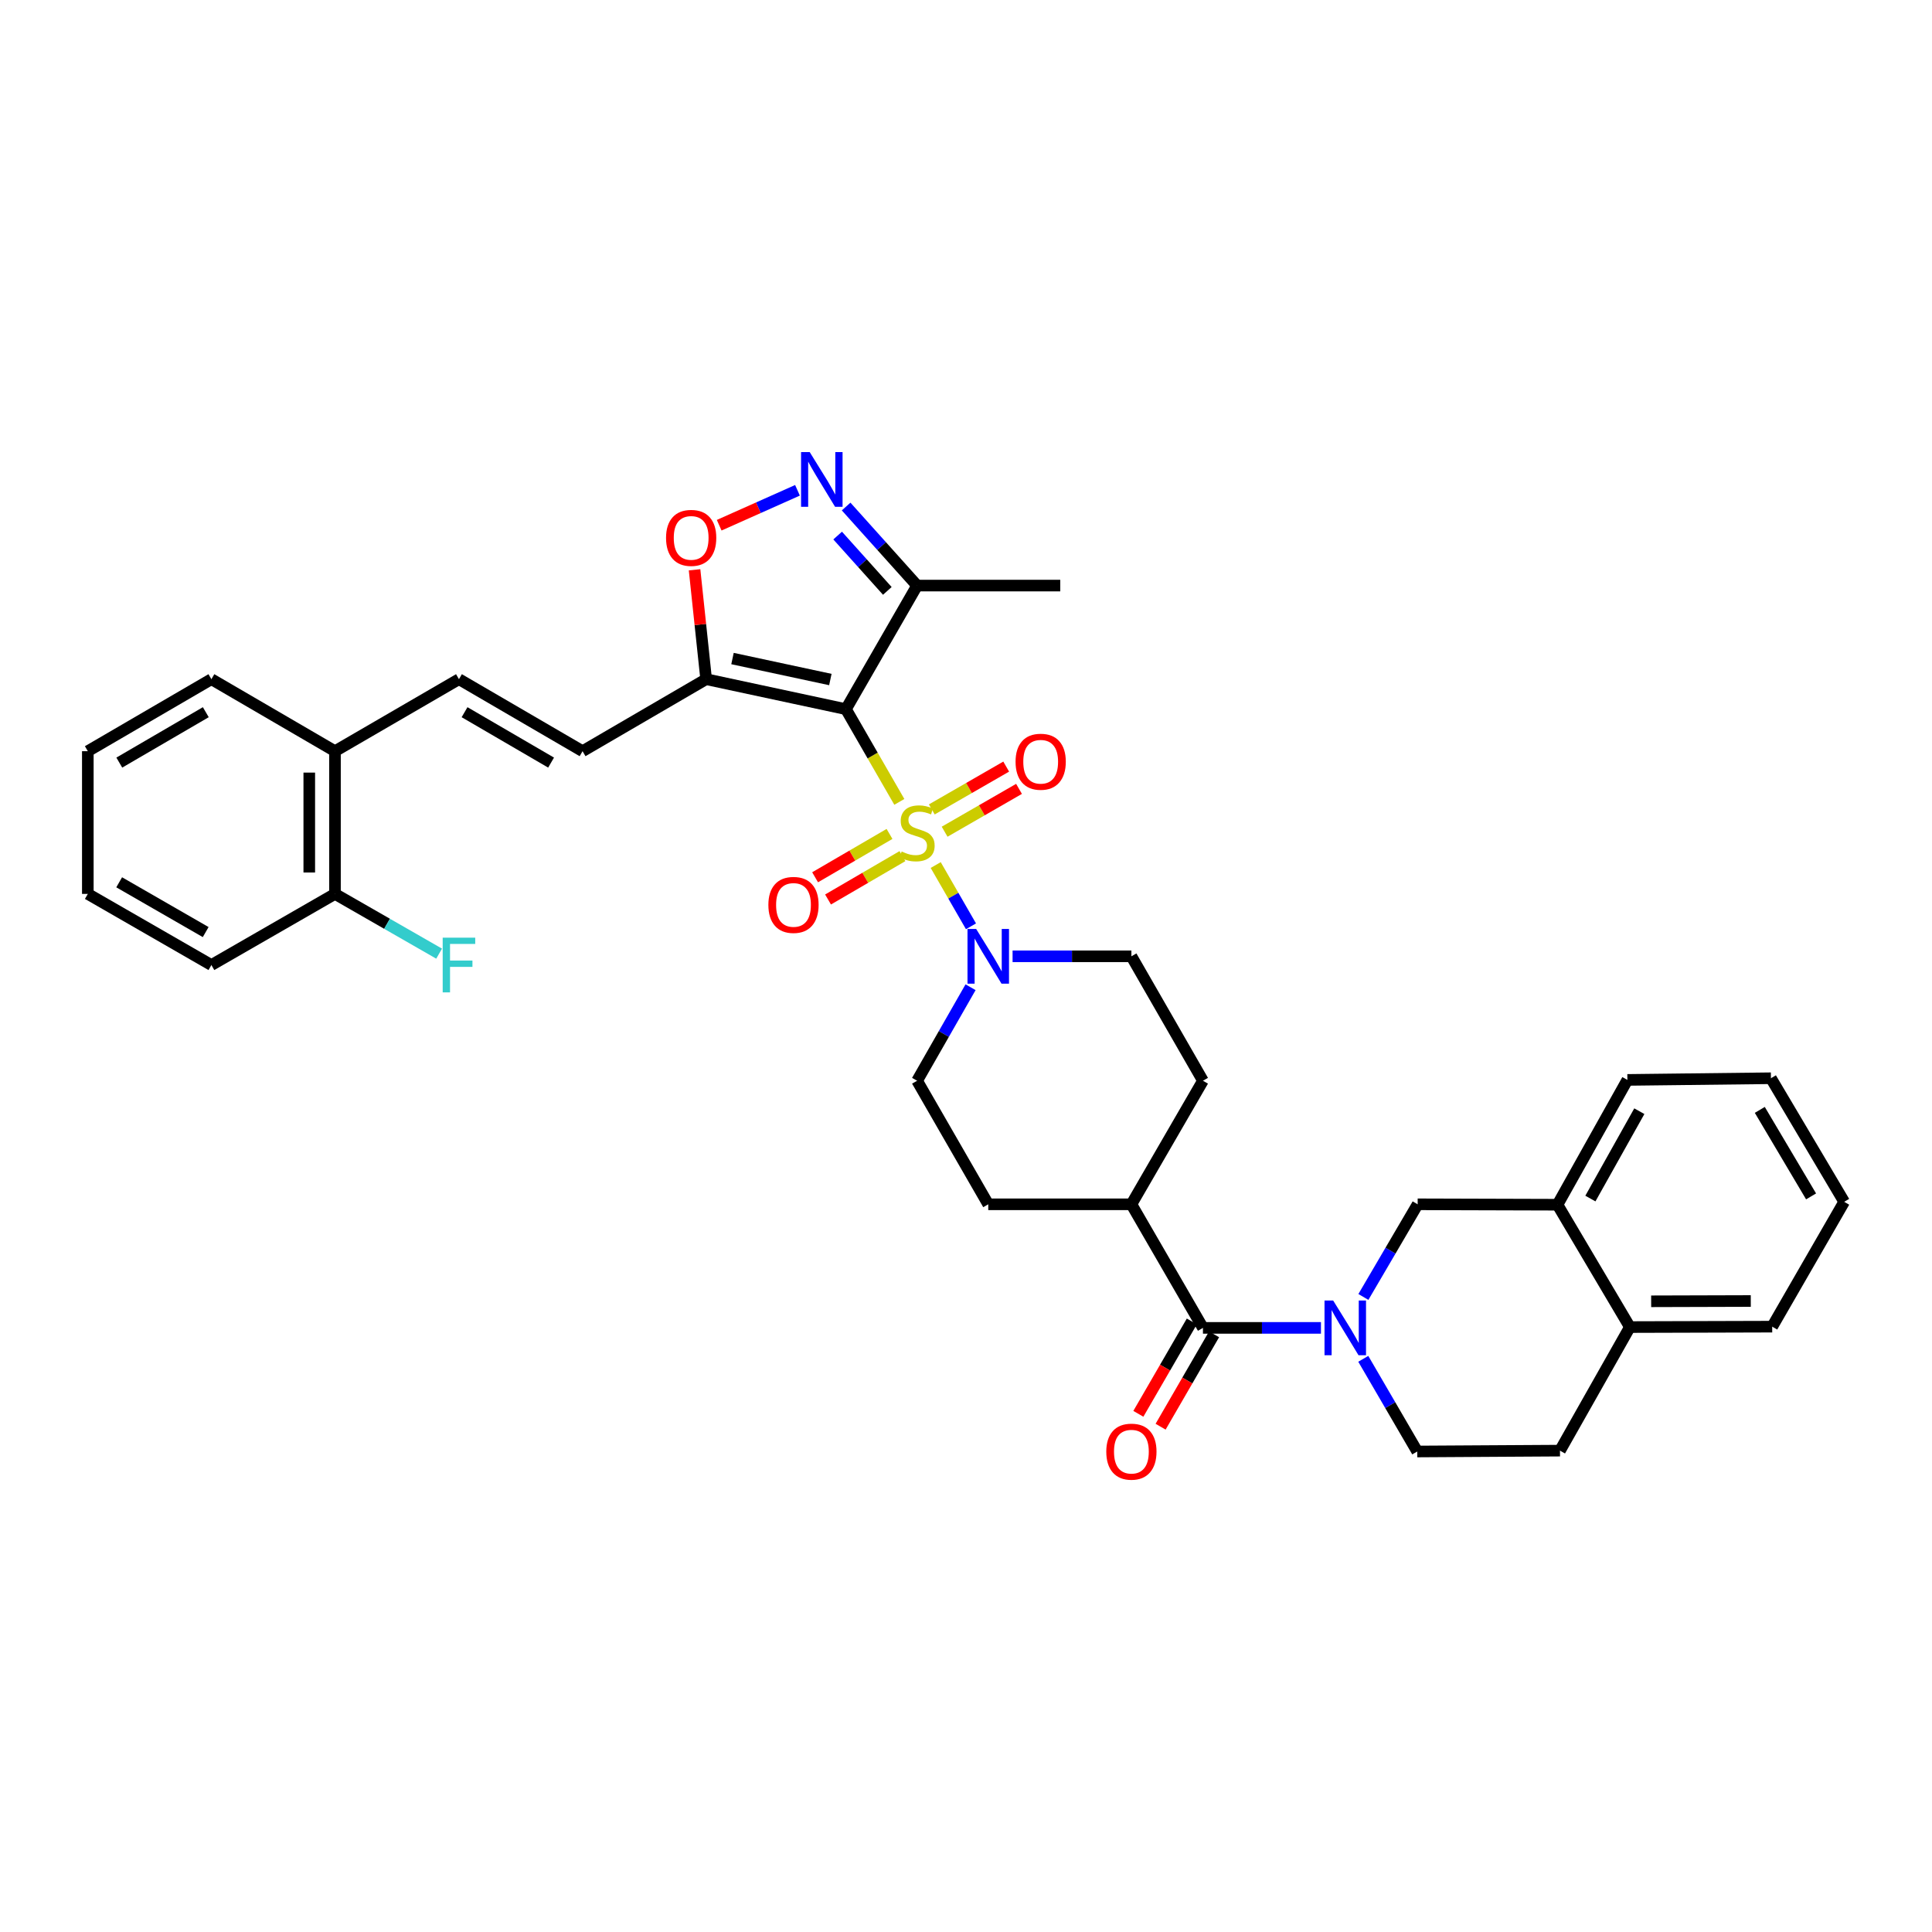 <?xml version='1.0' encoding='iso-8859-1'?>
<svg version='1.1' baseProfile='full'
              xmlns='http://www.w3.org/2000/svg'
                      xmlns:rdkit='http://www.rdkit.org/xml'
                      xmlns:xlink='http://www.w3.org/1999/xlink'
                  xml:space='preserve'
width='1000px' height='1000px' viewBox='0 0 1000 1000'>
<!-- END OF HEADER -->
<rect style='opacity:1.0;fill:#FFFFFF;stroke:none' width='1000' height='1000' x='0' y='0'> </rect>
<path class='bond-0' d='M 465.494,415.052 L 451.674,391.056' style='fill:none;fill-rule:evenodd;stroke:#CCCC00;stroke-width:6px;stroke-linecap:butt;stroke-linejoin:miter;stroke-opacity:1' />
<path class='bond-0' d='M 451.674,391.056 L 437.854,367.06' style='fill:none;fill-rule:evenodd;stroke:#000000;stroke-width:6px;stroke-linecap:butt;stroke-linejoin:miter;stroke-opacity:1' />
<path class='bond-3' d='M 484.319,447.742 L 493.449,463.6' style='fill:none;fill-rule:evenodd;stroke:#CCCC00;stroke-width:6px;stroke-linecap:butt;stroke-linejoin:miter;stroke-opacity:1' />
<path class='bond-3' d='M 493.449,463.6 L 502.58,479.459' style='fill:none;fill-rule:evenodd;stroke:#0000FF;stroke-width:6px;stroke-linecap:butt;stroke-linejoin:miter;stroke-opacity:1' />
<path class='bond-11' d='M 460.409,431.638 L 441.152,442.858' style='fill:none;fill-rule:evenodd;stroke:#CCCC00;stroke-width:6px;stroke-linecap:butt;stroke-linejoin:miter;stroke-opacity:1' />
<path class='bond-11' d='M 441.152,442.858 L 421.895,454.078' style='fill:none;fill-rule:evenodd;stroke:#FF0000;stroke-width:6px;stroke-linecap:butt;stroke-linejoin:miter;stroke-opacity:1' />
<path class='bond-11' d='M 467.107,443.135 L 447.851,454.355' style='fill:none;fill-rule:evenodd;stroke:#CCCC00;stroke-width:6px;stroke-linecap:butt;stroke-linejoin:miter;stroke-opacity:1' />
<path class='bond-11' d='M 447.851,454.355 L 428.594,465.575' style='fill:none;fill-rule:evenodd;stroke:#FF0000;stroke-width:6px;stroke-linecap:butt;stroke-linejoin:miter;stroke-opacity:1' />
<path class='bond-12' d='M 488.934,430.492 L 508.189,419.406' style='fill:none;fill-rule:evenodd;stroke:#CCCC00;stroke-width:6px;stroke-linecap:butt;stroke-linejoin:miter;stroke-opacity:1' />
<path class='bond-12' d='M 508.189,419.406 L 527.443,408.32' style='fill:none;fill-rule:evenodd;stroke:#FF0000;stroke-width:6px;stroke-linecap:butt;stroke-linejoin:miter;stroke-opacity:1' />
<path class='bond-12' d='M 482.295,418.961 L 501.549,407.875' style='fill:none;fill-rule:evenodd;stroke:#CCCC00;stroke-width:6px;stroke-linecap:butt;stroke-linejoin:miter;stroke-opacity:1' />
<path class='bond-12' d='M 501.549,407.875 L 520.804,396.789' style='fill:none;fill-rule:evenodd;stroke:#FF0000;stroke-width:6px;stroke-linecap:butt;stroke-linejoin:miter;stroke-opacity:1' />
<path class='bond-2' d='M 437.854,367.06 L 365.499,351.544' style='fill:none;fill-rule:evenodd;stroke:#000000;stroke-width:6px;stroke-linecap:butt;stroke-linejoin:miter;stroke-opacity:1' />
<path class='bond-2' d='M 429.791,351.722 L 379.142,340.861' style='fill:none;fill-rule:evenodd;stroke:#000000;stroke-width:6px;stroke-linecap:butt;stroke-linejoin:miter;stroke-opacity:1' />
<path class='bond-5' d='M 437.854,367.06 L 474.689,303.095' style='fill:none;fill-rule:evenodd;stroke:#000000;stroke-width:6px;stroke-linecap:butt;stroke-linejoin:miter;stroke-opacity:1' />
<path class='bond-1' d='M 683.725,687.311 L 653.185,687.311' style='fill:none;fill-rule:evenodd;stroke:#0000FF;stroke-width:6px;stroke-linecap:butt;stroke-linejoin:miter;stroke-opacity:1' />
<path class='bond-1' d='M 653.185,687.311 L 622.644,687.311' style='fill:none;fill-rule:evenodd;stroke:#000000;stroke-width:6px;stroke-linecap:butt;stroke-linejoin:miter;stroke-opacity:1' />
<path class='bond-9' d='M 705.688,671.298 L 719.733,647.322' style='fill:none;fill-rule:evenodd;stroke:#0000FF;stroke-width:6px;stroke-linecap:butt;stroke-linejoin:miter;stroke-opacity:1' />
<path class='bond-9' d='M 719.733,647.322 L 733.778,623.347' style='fill:none;fill-rule:evenodd;stroke:#000000;stroke-width:6px;stroke-linecap:butt;stroke-linejoin:miter;stroke-opacity:1' />
<path class='bond-14' d='M 705.63,703.322 L 719.597,727.306' style='fill:none;fill-rule:evenodd;stroke:#0000FF;stroke-width:6px;stroke-linecap:butt;stroke-linejoin:miter;stroke-opacity:1' />
<path class='bond-14' d='M 719.597,727.306 L 733.563,751.291' style='fill:none;fill-rule:evenodd;stroke:#000000;stroke-width:6px;stroke-linecap:butt;stroke-linejoin:miter;stroke-opacity:1' />
<path class='bond-7' d='M 365.499,351.544 L 362.501,323.234' style='fill:none;fill-rule:evenodd;stroke:#000000;stroke-width:6px;stroke-linecap:butt;stroke-linejoin:miter;stroke-opacity:1' />
<path class='bond-7' d='M 362.501,323.234 L 359.503,294.925' style='fill:none;fill-rule:evenodd;stroke:#FF0000;stroke-width:6px;stroke-linecap:butt;stroke-linejoin:miter;stroke-opacity:1' />
<path class='bond-8' d='M 365.499,351.544 L 301.535,388.815' style='fill:none;fill-rule:evenodd;stroke:#000000;stroke-width:6px;stroke-linecap:butt;stroke-linejoin:miter;stroke-opacity:1' />
<path class='bond-16' d='M 502.36,510.996 L 488.525,535.193' style='fill:none;fill-rule:evenodd;stroke:#0000FF;stroke-width:6px;stroke-linecap:butt;stroke-linejoin:miter;stroke-opacity:1' />
<path class='bond-16' d='M 488.525,535.193 L 474.689,559.39' style='fill:none;fill-rule:evenodd;stroke:#000000;stroke-width:6px;stroke-linecap:butt;stroke-linejoin:miter;stroke-opacity:1' />
<path class='bond-17' d='M 524.109,494.981 L 554.859,494.981' style='fill:none;fill-rule:evenodd;stroke:#0000FF;stroke-width:6px;stroke-linecap:butt;stroke-linejoin:miter;stroke-opacity:1' />
<path class='bond-17' d='M 554.859,494.981 L 585.609,494.981' style='fill:none;fill-rule:evenodd;stroke:#000000;stroke-width:6px;stroke-linecap:butt;stroke-linejoin:miter;stroke-opacity:1' />
<path class='bond-4' d='M 437.954,262.181 L 456.322,282.638' style='fill:none;fill-rule:evenodd;stroke:#0000FF;stroke-width:6px;stroke-linecap:butt;stroke-linejoin:miter;stroke-opacity:1' />
<path class='bond-4' d='M 456.322,282.638 L 474.689,303.095' style='fill:none;fill-rule:evenodd;stroke:#000000;stroke-width:6px;stroke-linecap:butt;stroke-linejoin:miter;stroke-opacity:1' />
<path class='bond-4' d='M 433.564,277.208 L 446.421,291.528' style='fill:none;fill-rule:evenodd;stroke:#0000FF;stroke-width:6px;stroke-linecap:butt;stroke-linejoin:miter;stroke-opacity:1' />
<path class='bond-4' d='M 446.421,291.528 L 459.278,305.848' style='fill:none;fill-rule:evenodd;stroke:#000000;stroke-width:6px;stroke-linecap:butt;stroke-linejoin:miter;stroke-opacity:1' />
<path class='bond-36' d='M 412.777,253.779 L 392.514,262.817' style='fill:none;fill-rule:evenodd;stroke:#0000FF;stroke-width:6px;stroke-linecap:butt;stroke-linejoin:miter;stroke-opacity:1' />
<path class='bond-36' d='M 392.514,262.817 L 372.251,271.854' style='fill:none;fill-rule:evenodd;stroke:#FF0000;stroke-width:6px;stroke-linecap:butt;stroke-linejoin:miter;stroke-opacity:1' />
<path class='bond-26' d='M 474.689,303.095 L 548.781,303.095' style='fill:none;fill-rule:evenodd;stroke:#000000;stroke-width:6px;stroke-linecap:butt;stroke-linejoin:miter;stroke-opacity:1' />
<path class='bond-6' d='M 622.644,687.311 L 585.609,623.347' style='fill:none;fill-rule:evenodd;stroke:#000000;stroke-width:6px;stroke-linecap:butt;stroke-linejoin:miter;stroke-opacity:1' />
<path class='bond-18' d='M 616.886,683.978 L 603.048,707.884' style='fill:none;fill-rule:evenodd;stroke:#000000;stroke-width:6px;stroke-linecap:butt;stroke-linejoin:miter;stroke-opacity:1' />
<path class='bond-18' d='M 603.048,707.884 L 589.21,731.79' style='fill:none;fill-rule:evenodd;stroke:#FF0000;stroke-width:6px;stroke-linecap:butt;stroke-linejoin:miter;stroke-opacity:1' />
<path class='bond-18' d='M 628.402,690.644 L 614.564,714.55' style='fill:none;fill-rule:evenodd;stroke:#000000;stroke-width:6px;stroke-linecap:butt;stroke-linejoin:miter;stroke-opacity:1' />
<path class='bond-18' d='M 614.564,714.55 L 600.726,738.456' style='fill:none;fill-rule:evenodd;stroke:#FF0000;stroke-width:6px;stroke-linecap:butt;stroke-linejoin:miter;stroke-opacity:1' />
<path class='bond-10' d='M 301.535,388.815 L 237.555,351.544' style='fill:none;fill-rule:evenodd;stroke:#000000;stroke-width:6px;stroke-linecap:butt;stroke-linejoin:miter;stroke-opacity:1' />
<path class='bond-10' d='M 285.24,394.722 L 240.454,368.632' style='fill:none;fill-rule:evenodd;stroke:#000000;stroke-width:6px;stroke-linecap:butt;stroke-linejoin:miter;stroke-opacity:1' />
<path class='bond-13' d='M 733.778,623.347 L 806.147,623.561' style='fill:none;fill-rule:evenodd;stroke:#000000;stroke-width:6px;stroke-linecap:butt;stroke-linejoin:miter;stroke-opacity:1' />
<path class='bond-19' d='M 237.555,351.544 L 173.384,388.815' style='fill:none;fill-rule:evenodd;stroke:#000000;stroke-width:6px;stroke-linecap:butt;stroke-linejoin:miter;stroke-opacity:1' />
<path class='bond-27' d='M 806.147,623.561 L 842.332,558.961' style='fill:none;fill-rule:evenodd;stroke:#000000;stroke-width:6px;stroke-linecap:butt;stroke-linejoin:miter;stroke-opacity:1' />
<path class='bond-27' d='M 823.184,620.374 L 848.513,575.153' style='fill:none;fill-rule:evenodd;stroke:#000000;stroke-width:6px;stroke-linecap:butt;stroke-linejoin:miter;stroke-opacity:1' />
<path class='bond-38' d='M 806.147,623.561 L 843.626,686.89' style='fill:none;fill-rule:evenodd;stroke:#000000;stroke-width:6px;stroke-linecap:butt;stroke-linejoin:miter;stroke-opacity:1' />
<path class='bond-22' d='M 733.563,751.291 L 807.441,750.847' style='fill:none;fill-rule:evenodd;stroke:#000000;stroke-width:6px;stroke-linecap:butt;stroke-linejoin:miter;stroke-opacity:1' />
<path class='bond-15' d='M 585.609,623.347 L 622.644,559.39' style='fill:none;fill-rule:evenodd;stroke:#000000;stroke-width:6px;stroke-linecap:butt;stroke-linejoin:miter;stroke-opacity:1' />
<path class='bond-35' d='M 585.609,623.347 L 511.517,623.347' style='fill:none;fill-rule:evenodd;stroke:#000000;stroke-width:6px;stroke-linecap:butt;stroke-linejoin:miter;stroke-opacity:1' />
<path class='bond-24' d='M 474.689,559.39 L 511.517,623.347' style='fill:none;fill-rule:evenodd;stroke:#000000;stroke-width:6px;stroke-linecap:butt;stroke-linejoin:miter;stroke-opacity:1' />
<path class='bond-23' d='M 585.609,494.981 L 622.644,559.39' style='fill:none;fill-rule:evenodd;stroke:#000000;stroke-width:6px;stroke-linecap:butt;stroke-linejoin:miter;stroke-opacity:1' />
<path class='bond-21' d='M 173.384,388.815 L 173.384,462.685' style='fill:none;fill-rule:evenodd;stroke:#000000;stroke-width:6px;stroke-linecap:butt;stroke-linejoin:miter;stroke-opacity:1' />
<path class='bond-21' d='M 160.078,399.895 L 160.078,451.605' style='fill:none;fill-rule:evenodd;stroke:#000000;stroke-width:6px;stroke-linecap:butt;stroke-linejoin:miter;stroke-opacity:1' />
<path class='bond-29' d='M 173.384,388.815 L 109.419,351.544' style='fill:none;fill-rule:evenodd;stroke:#000000;stroke-width:6px;stroke-linecap:butt;stroke-linejoin:miter;stroke-opacity:1' />
<path class='bond-20' d='M 843.626,686.89 L 807.441,750.847' style='fill:none;fill-rule:evenodd;stroke:#000000;stroke-width:6px;stroke-linecap:butt;stroke-linejoin:miter;stroke-opacity:1' />
<path class='bond-28' d='M 843.626,686.89 L 917.289,686.676' style='fill:none;fill-rule:evenodd;stroke:#000000;stroke-width:6px;stroke-linecap:butt;stroke-linejoin:miter;stroke-opacity:1' />
<path class='bond-28' d='M 854.636,673.552 L 906.201,673.402' style='fill:none;fill-rule:evenodd;stroke:#000000;stroke-width:6px;stroke-linecap:butt;stroke-linejoin:miter;stroke-opacity:1' />
<path class='bond-25' d='M 173.384,462.685 L 200.335,478.146' style='fill:none;fill-rule:evenodd;stroke:#000000;stroke-width:6px;stroke-linecap:butt;stroke-linejoin:miter;stroke-opacity:1' />
<path class='bond-25' d='M 200.335,478.146 L 227.286,493.607' style='fill:none;fill-rule:evenodd;stroke:#33CCCC;stroke-width:6px;stroke-linecap:butt;stroke-linejoin:miter;stroke-opacity:1' />
<path class='bond-30' d='M 173.384,462.685 L 109.419,499.498' style='fill:none;fill-rule:evenodd;stroke:#000000;stroke-width:6px;stroke-linecap:butt;stroke-linejoin:miter;stroke-opacity:1' />
<path class='bond-31' d='M 842.332,558.961 L 916.631,558.096' style='fill:none;fill-rule:evenodd;stroke:#000000;stroke-width:6px;stroke-linecap:butt;stroke-linejoin:miter;stroke-opacity:1' />
<path class='bond-32' d='M 917.289,686.676 L 954.545,622.061' style='fill:none;fill-rule:evenodd;stroke:#000000;stroke-width:6px;stroke-linecap:butt;stroke-linejoin:miter;stroke-opacity:1' />
<path class='bond-33' d='M 109.419,351.544 L 45.455,388.815' style='fill:none;fill-rule:evenodd;stroke:#000000;stroke-width:6px;stroke-linecap:butt;stroke-linejoin:miter;stroke-opacity:1' />
<path class='bond-33' d='M 106.523,368.631 L 61.748,394.721' style='fill:none;fill-rule:evenodd;stroke:#000000;stroke-width:6px;stroke-linecap:butt;stroke-linejoin:miter;stroke-opacity:1' />
<path class='bond-37' d='M 109.419,499.498 L 45.455,462.685' style='fill:none;fill-rule:evenodd;stroke:#000000;stroke-width:6px;stroke-linecap:butt;stroke-linejoin:miter;stroke-opacity:1' />
<path class='bond-37' d='M 106.462,482.444 L 61.686,456.675' style='fill:none;fill-rule:evenodd;stroke:#000000;stroke-width:6px;stroke-linecap:butt;stroke-linejoin:miter;stroke-opacity:1' />
<path class='bond-39' d='M 916.631,558.096 L 954.545,622.061' style='fill:none;fill-rule:evenodd;stroke:#000000;stroke-width:6px;stroke-linecap:butt;stroke-linejoin:miter;stroke-opacity:1' />
<path class='bond-39' d='M 910.872,574.475 L 937.412,619.251' style='fill:none;fill-rule:evenodd;stroke:#000000;stroke-width:6px;stroke-linecap:butt;stroke-linejoin:miter;stroke-opacity:1' />
<path class='bond-34' d='M 45.455,388.815 L 45.455,462.685' style='fill:none;fill-rule:evenodd;stroke:#000000;stroke-width:6px;stroke-linecap:butt;stroke-linejoin:miter;stroke-opacity:1' />
<path  class='atom-0' d='M 466.689 440.737
Q 467.009 440.857, 468.329 441.417
Q 469.649 441.977, 471.089 442.337
Q 472.569 442.657, 474.009 442.657
Q 476.689 442.657, 478.249 441.377
Q 479.809 440.057, 479.809 437.777
Q 479.809 436.217, 479.009 435.257
Q 478.249 434.297, 477.049 433.777
Q 475.849 433.257, 473.849 432.657
Q 471.329 431.897, 469.809 431.177
Q 468.329 430.457, 467.249 428.937
Q 466.209 427.417, 466.209 424.857
Q 466.209 421.297, 468.609 419.097
Q 471.049 416.897, 475.849 416.897
Q 479.129 416.897, 482.849 418.457
L 481.929 421.537
Q 478.529 420.137, 475.969 420.137
Q 473.209 420.137, 471.689 421.297
Q 470.169 422.417, 470.209 424.377
Q 470.209 425.897, 470.969 426.817
Q 471.769 427.737, 472.889 428.257
Q 474.049 428.777, 475.969 429.377
Q 478.529 430.177, 480.049 430.977
Q 481.569 431.777, 482.649 433.417
Q 483.769 435.017, 483.769 437.777
Q 483.769 441.697, 481.129 443.817
Q 478.529 445.897, 474.169 445.897
Q 471.649 445.897, 469.729 445.337
Q 467.849 444.817, 465.609 443.897
L 466.689 440.737
' fill='#CCCC00'/>
<path  class='atom-2' d='M 690.047 673.151
L 699.327 688.151
Q 700.247 689.631, 701.727 692.311
Q 703.207 694.991, 703.287 695.151
L 703.287 673.151
L 707.047 673.151
L 707.047 701.471
L 703.167 701.471
L 693.207 685.071
Q 692.047 683.151, 690.807 680.951
Q 689.607 678.751, 689.247 678.071
L 689.247 701.471
L 685.567 701.471
L 685.567 673.151
L 690.047 673.151
' fill='#0000FF'/>
<path  class='atom-4' d='M 505.257 480.821
L 514.537 495.821
Q 515.457 497.301, 516.937 499.981
Q 518.417 502.661, 518.497 502.821
L 518.497 480.821
L 522.257 480.821
L 522.257 509.141
L 518.377 509.141
L 508.417 492.741
Q 507.257 490.821, 506.017 488.621
Q 504.817 486.421, 504.457 485.741
L 504.457 509.141
L 500.777 509.141
L 500.777 480.821
L 505.257 480.821
' fill='#0000FF'/>
<path  class='atom-5' d='M 419.109 234.004
L 428.389 249.004
Q 429.309 250.484, 430.789 253.164
Q 432.269 255.844, 432.349 256.004
L 432.349 234.004
L 436.109 234.004
L 436.109 262.324
L 432.229 262.324
L 422.269 245.924
Q 421.109 244.004, 419.869 241.804
Q 418.669 239.604, 418.309 238.924
L 418.309 262.324
L 414.629 262.324
L 414.629 234.004
L 419.109 234.004
' fill='#0000FF'/>
<path  class='atom-8' d='M 344.745 278.404
Q 344.745 271.604, 348.105 267.804
Q 351.465 264.004, 357.745 264.004
Q 364.025 264.004, 367.385 267.804
Q 370.745 271.604, 370.745 278.404
Q 370.745 285.284, 367.345 289.204
Q 363.945 293.084, 357.745 293.084
Q 351.505 293.084, 348.105 289.204
Q 344.745 285.324, 344.745 278.404
M 357.745 289.884
Q 362.065 289.884, 364.385 287.004
Q 366.745 284.084, 366.745 278.404
Q 366.745 272.844, 364.385 270.044
Q 362.065 267.204, 357.745 267.204
Q 353.425 267.204, 351.065 270.004
Q 348.745 272.804, 348.745 278.404
Q 348.745 284.124, 351.065 287.004
Q 353.425 289.884, 357.745 289.884
' fill='#FF0000'/>
<path  class='atom-12' d='M 397.71 468.376
Q 397.71 461.576, 401.07 457.776
Q 404.43 453.976, 410.71 453.976
Q 416.99 453.976, 420.35 457.776
Q 423.71 461.576, 423.71 468.376
Q 423.71 475.256, 420.31 479.176
Q 416.91 483.056, 410.71 483.056
Q 404.47 483.056, 401.07 479.176
Q 397.71 475.296, 397.71 468.376
M 410.71 479.856
Q 415.03 479.856, 417.35 476.976
Q 419.71 474.056, 419.71 468.376
Q 419.71 462.816, 417.35 460.016
Q 415.03 457.176, 410.71 457.176
Q 406.39 457.176, 404.03 459.976
Q 401.71 462.776, 401.71 468.376
Q 401.71 474.096, 404.03 476.976
Q 406.39 479.856, 410.71 479.856
' fill='#FF0000'/>
<path  class='atom-13' d='M 525.654 394.269
Q 525.654 387.469, 529.014 383.669
Q 532.374 379.869, 538.654 379.869
Q 544.934 379.869, 548.294 383.669
Q 551.654 387.469, 551.654 394.269
Q 551.654 401.149, 548.254 405.069
Q 544.854 408.949, 538.654 408.949
Q 532.414 408.949, 529.014 405.069
Q 525.654 401.189, 525.654 394.269
M 538.654 405.749
Q 542.974 405.749, 545.294 402.869
Q 547.654 399.949, 547.654 394.269
Q 547.654 388.709, 545.294 385.909
Q 542.974 383.069, 538.654 383.069
Q 534.334 383.069, 531.974 385.869
Q 529.654 388.669, 529.654 394.269
Q 529.654 399.989, 531.974 402.869
Q 534.334 405.749, 538.654 405.749
' fill='#FF0000'/>
<path  class='atom-19' d='M 572.609 751.371
Q 572.609 744.571, 575.969 740.771
Q 579.329 736.971, 585.609 736.971
Q 591.889 736.971, 595.249 740.771
Q 598.609 744.571, 598.609 751.371
Q 598.609 758.251, 595.209 762.171
Q 591.809 766.051, 585.609 766.051
Q 579.369 766.051, 575.969 762.171
Q 572.609 758.291, 572.609 751.371
M 585.609 762.851
Q 589.929 762.851, 592.249 759.971
Q 594.609 757.051, 594.609 751.371
Q 594.609 745.811, 592.249 743.011
Q 589.929 740.171, 585.609 740.171
Q 581.289 740.171, 578.929 742.971
Q 576.609 745.771, 576.609 751.371
Q 576.609 757.091, 578.929 759.971
Q 581.289 762.851, 585.609 762.851
' fill='#FF0000'/>
<path  class='atom-26' d='M 229.135 485.338
L 245.975 485.338
L 245.975 488.578
L 232.935 488.578
L 232.935 497.178
L 244.535 497.178
L 244.535 500.458
L 232.935 500.458
L 232.935 513.658
L 229.135 513.658
L 229.135 485.338
' fill='#33CCCC'/>
</svg>
